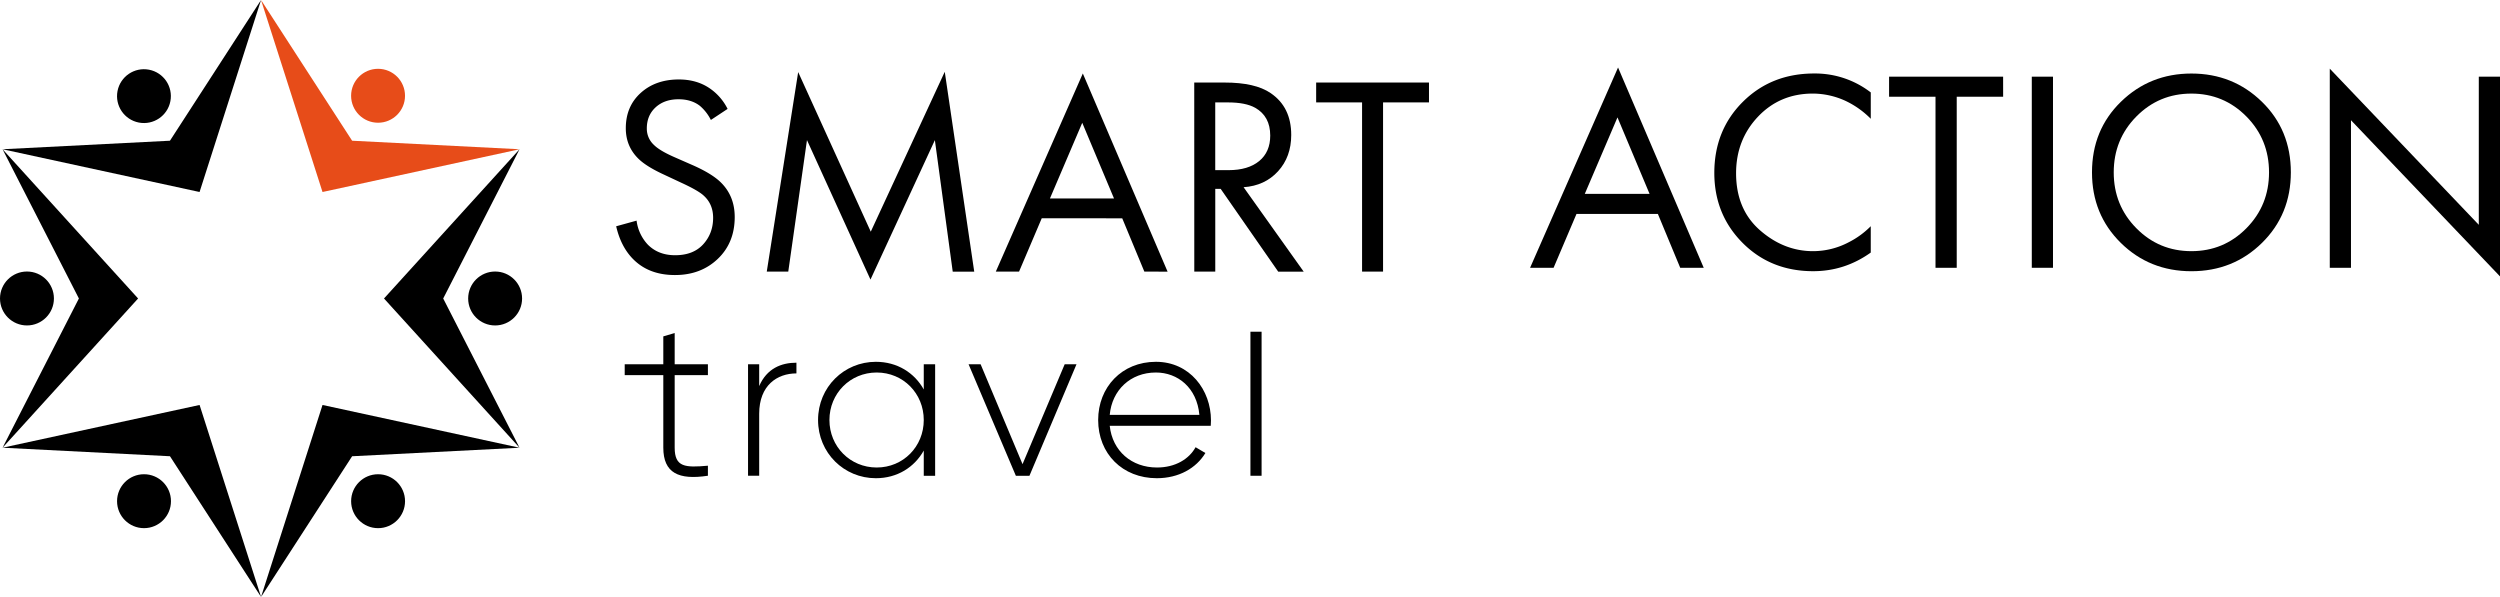 <?xml version="1.0" encoding="UTF-8"?> <svg xmlns="http://www.w3.org/2000/svg" id="Слой_1" data-name="Слой 1" viewBox="0 0 3138.71 749.48"> <defs> <style>.cls-1,.cls-2{fill-rule:evenodd;}.cls-2,.cls-3{fill:#e74c19;}</style> </defs> <g id="Слой_2" data-name="Слой 2"> <g id="Слой_1-2" data-name="Слой 1-2"> <polygon class="cls-1" points="213.38 176.67 3.2 187.37 250.55 241.05 327.74 0 213.38 176.67"></polygon> <circle cx="180.8" cy="120.23" r="33.85" transform="matrix(0.19, -0.98, 0.98, 0.19, 28.55, 275.03)"></circle> <polygon class="cls-1" points="99.04 374.74 3.2 562.12 173.38 374.74 3.2 187.37 99.04 374.74"></polygon> <circle cx="33.85" cy="374.74" r="33.85"></circle> <polygon class="cls-2" points="327.73 0.01 404.91 241.06 652.26 187.38 442.08 176.68 327.73 0.01"></polygon> <circle class="cls-3" cx="474.65" cy="120.24" r="33.85"></circle> <polygon class="cls-1" points="442.09 572.81 652.27 562.12 404.92 508.43 327.74 749.48 442.09 572.81"></polygon> <circle cx="474.68" cy="629.25" r="33.85"></circle> <polygon class="cls-1" points="556.43 374.75 652.27 187.38 482.1 374.75 652.27 562.12 556.43 374.75"></polygon> <circle cx="621.62" cy="374.75" r="33.85"></circle> <polygon class="cls-1" points="327.75 749.47 250.56 508.42 3.21 562.1 213.39 572.8 327.75 749.47"></polygon> <circle cx="180.81" cy="629.24" r="33.85"></circle> <path d="M2109.49,336.2l-28.06-67.62H1979.27L1950.5,336.2H1921L2031.43,84.75,2139,336.2Zm-119.81-92.81H2071l-40.29-96Z"></path> <path d="M2348.72,116.05v33.09a111.48,111.48,0,0,0-31.3-22.31,99,99,0,0,0-41.37-9.35q-41.39,0-68.89,29t-27.53,71q0,45.33,30,71.59t66.73,26.26A96.12,96.12,0,0,0,2321,304.17,106.12,106.12,0,0,0,2348.7,284v33.09q-32.74,23.4-72.31,23.39-53.25,0-88.66-35.62t-35.44-87.76q0-53.59,35.81-89.24t89.71-35.59A114.24,114.24,0,0,1,2348.72,116.05Z"></path> <path d="M2514.91,121.44h-58.27V336.2H2430V121.44h-58.29V96.26h143.17Z"></path> <path d="M2550.88,96.26h26.62V336.2h-26.62Z"></path> <path d="M2839.93,304.91q-36.16,35.61-88.66,35.61t-88.66-35.61q-36.15-35.62-36.15-88.5,0-53.24,36.33-88.66t88.5-35.43q52.15,0,88.49,35.43t36.34,88.66Q2876.08,269.3,2839.93,304.91Zm-19.61-158.65q-28.41-28.77-69.07-28.76t-69.07,28.76q-28.41,28.77-28.42,70.15t28.42,70.15q28.41,28.77,69.07,28.77t69.07-28.77q28.41-28.77,28.42-70.15T2820.32,146.26Z"></path> <path d="M2951.62,336.2H2925V86.2l187.09,196.05v-186h26.62V347L2951.62,150.94Z"></path> <path d="M913.48,136.73l-21,13.88a56.11,56.11,0,0,0-13.87-17.8q-10.68-8.18-26.7-8.18-17.8,0-28.83,10.15t-11,26.51a27.51,27.51,0,0,0,8.9,20.64q7.13,7.13,24.92,15l22.78,10q25.25,11,36.66,22.42,17.08,17.09,17.09,43.07,0,32.4-21.36,52.68t-53.8,20.2q-32,0-51.61-19.22-16-15.65-22.07-42L799.22,277a53.81,53.81,0,0,0,14.24,30.26q13.17,13.17,34.17,13.17,22.77,0,35.23-13.71t12.45-33.28q0-17.08-11.74-27.76-6.77-6.41-28.48-16.38l-21.36-10Q812,209.3,802,199.73,785.68,184.09,785.69,161q0-27.39,18.69-44.31t47.89-16.92q22.05,0,38.09,10.68A67.85,67.85,0,0,1,913.48,136.73Z"></path> <path d="M989.66,341h-27L1002.1,90.49l91.13,200.39,92.9-200.75,37,250.94h-27l-22.42-165.15L1092.87,351l-79.73-175.12Z"></path> <path d="M1436.71,341l-27.77-66.93H1307.88L1279.4,341h-29.18L1359.47,92.25l106.42,248.8Zm-118.53-91.83h80.44l-39.87-95Z"></path> <path d="M1499.35,103.63h38.1q38.43,0,57.66,13.17,26,17.45,26,52.68,0,27.41-16.55,45.56t-43.26,20l75.46,106h-32L1532.5,237.08h-6.75V341h-26.34Zm26.36,24.92v85.07h16.73q24.57,0,38.44-11.4t13.88-32q0-24.19-18.86-34.88-12.11-6.76-34.17-6.76Z"></path> <path d="M1794.07,128.55h-57.66V341h-26.35V128.55h-57.65V103.63h141.66Z"></path> <path d="M847.05,471v91c0,24.64,13.16,25.2,41.72,22.68v12.6c-36.68,5.6-56-3.36-56-35.28V471H784.31V457.32h48.46v-35l14.28-4.2v39.2h41.72V471Z"></path> <path d="M999.91,455.36V468.8c-24.08,0-46.76,14.84-46.76,50.68v77.83h-14v-140h14v27.44C962.67,462.64,980.87,455.36,999.91,455.36Z"></path> <path d="M1174.05,457.32v140h-14.28V565.67c-11.76,21-33.32,34.72-60.19,34.72-39.76,0-72.52-31.64-72.52-73.07s32.76-73.08,72.52-73.08c26.87,0,48.43,13.72,60.19,34.72V457.32Zm-14.28,70c0-33.32-25.76-59.64-59.08-59.64s-59.35,26.32-59.35,59.64,26,59.63,59.35,59.63S1159.77,560.63,1159.77,527.32Z"></path> <path d="M1351.54,457.32l-59.08,140h-17.07l-59.36-140h15.12l52.63,125.43,52.92-125.43Z"></path> <path d="M1520.36,527.88c0,2.24-.28,4.48-.28,6.72H1393.25c3.36,31.63,27.44,52.35,59.36,52.35,23,0,40.31-10.64,48.43-25.48l12.32,7.28c-11.48,19-33.32,31.64-61,31.64-43.11,0-73.63-30.8-73.63-73.07,0-41.16,29.68-73.08,72.51-73.08C1493.76,454.24,1520.36,489.52,1520.36,527.88Zm-127.11-7H1505.8c-3.08-34.16-27.16-53.2-54.6-53.2C1419.28,467.68,1396.05,489.8,1393.25,520.88Z"></path> <path d="M1569.9,416.47h14V597.31h-14Z"></path> </g> </g> </svg> 